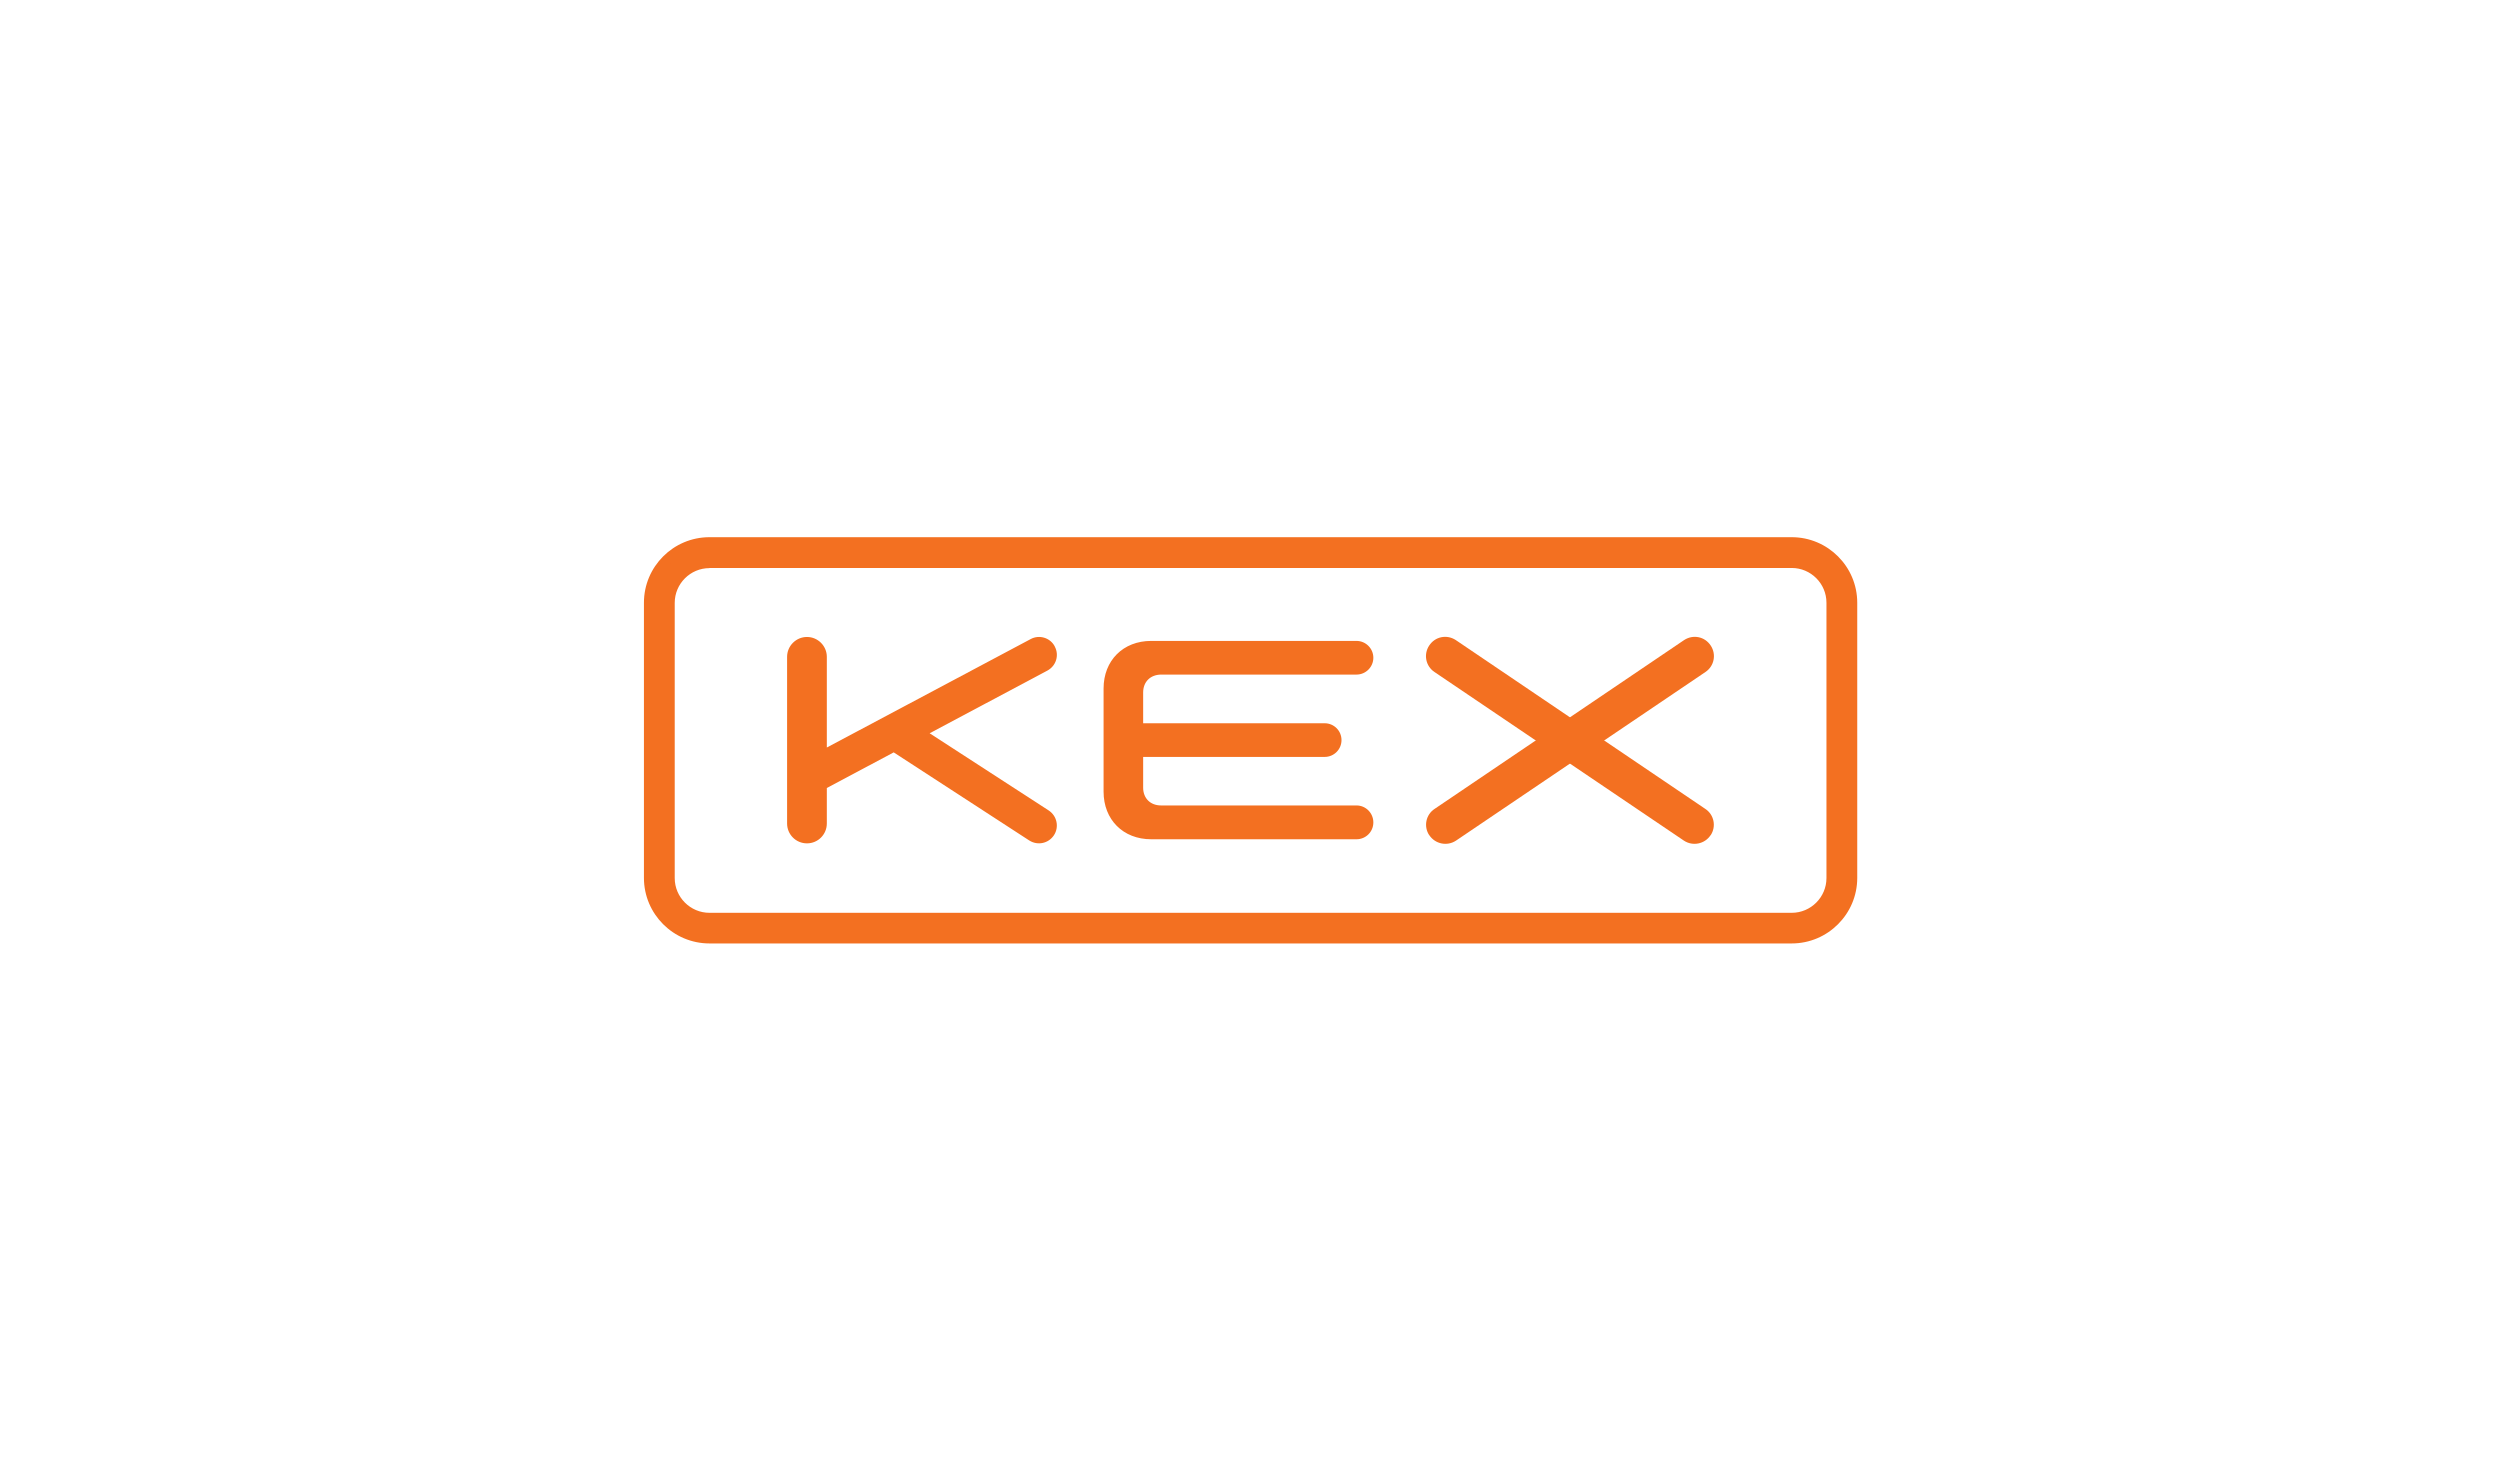 <svg width="726" height="430" viewBox="0 0 726 430" fill="none" xmlns="http://www.w3.org/2000/svg">
<rect width="726" height="430" fill="white"/>
<g clip-path="url(#clip0_1123_5818)">
<path d="M520.273 272.479H206.023C196.379 272.479 188.496 264.64 188.496 254.952V175.024C188.496 165.38 196.335 157.542 206.023 157.542H520.317C529.961 157.542 537.844 165.38 537.844 175.068V254.996C537.844 264.64 530.005 272.523 520.317 272.523L520.273 272.479ZM206.023 163.487C199.638 163.487 194.441 168.683 194.441 175.068V254.996C194.441 261.381 199.638 266.578 206.023 266.578H520.317C526.703 266.578 531.899 261.381 531.899 254.996V175.024C531.899 168.639 526.703 163.443 520.317 163.443H206.023V163.487Z" fill="#F37021"/>
<path d="M520.274 273.976H206.024C195.543 273.976 187 265.433 187 254.952V175.024C187 164.543 195.543 156 206.024 156H520.318C530.799 156 539.343 164.543 539.343 175.024V254.952C539.343 265.433 530.799 273.976 520.318 273.976H520.274ZM206.024 159.039C197.173 159.039 189.995 166.217 189.995 175.024V254.952C189.995 263.759 197.173 270.981 206.024 270.981H520.318C529.126 270.981 536.348 263.803 536.348 254.952V175.024C536.348 166.217 529.17 158.995 520.318 158.995H206.024V159.039ZM520.274 268.031H206.024C198.802 268.031 192.945 262.174 192.945 254.952V175.024C192.945 167.802 198.802 161.945 206.024 161.945H520.318C527.541 161.945 533.398 167.802 533.398 175.024V254.952C533.398 262.174 527.541 268.031 520.318 268.031H520.274ZM206.024 164.984C200.475 164.984 195.94 169.519 195.94 175.068V254.996C195.94 260.545 200.475 265.08 206.024 265.08H520.318C525.867 265.08 530.403 260.545 530.403 254.996V175.024C530.403 169.475 525.867 164.94 520.318 164.94H206.024V164.984Z" fill="#F37021"/>
<path fill-rule="evenodd" clip-rule="evenodd" d="M415.069 242.533C416.743 245.087 420.222 245.836 422.82 244.119L495.261 195.149C497.815 193.432 498.476 190.041 496.803 187.487C495.085 184.844 491.694 184.184 489.096 185.857L416.655 234.871C414.056 236.544 413.352 240.023 415.069 242.577" fill="#F37021"/>
<path fill-rule="evenodd" clip-rule="evenodd" d="M496.758 242.533C495.085 245.087 491.606 245.836 489.007 244.119L416.566 195.149C414.012 193.432 413.351 190.041 415.025 187.487C416.742 184.844 420.133 184.184 422.731 185.857L495.173 234.871C497.771 236.544 498.475 240.023 496.758 242.577" fill="#F37021"/>
<path fill-rule="evenodd" clip-rule="evenodd" d="M306.298 187.706C304.977 185.196 301.806 184.227 299.296 185.593L240.11 217.079V190.745C240.11 187.574 237.512 184.976 234.341 184.976C231.17 184.976 228.572 187.574 228.572 190.745V239.142C228.572 242.313 231.126 244.911 234.341 244.911C237.556 244.911 240.11 242.313 240.11 239.142V228.837L259.53 218.488L298.9 244.074C301.322 245.615 304.493 244.955 306.078 242.533C307.619 240.155 306.959 236.94 304.537 235.355L269.967 212.94L304.14 194.752C306.694 193.387 307.663 190.26 306.298 187.75" fill="#F37021"/>
<path fill-rule="evenodd" clip-rule="evenodd" d="M337.168 195.898H393.932C396.618 195.898 398.82 193.696 398.82 191.01C398.82 188.323 396.618 186.122 393.932 186.122H334.305C326.158 186.122 320.478 191.802 320.478 199.949V229.895C320.478 238.042 326.158 243.722 334.305 243.722H393.932C396.618 243.722 398.82 241.565 398.82 238.834C398.82 236.104 396.618 233.902 393.932 233.902H337.168C334.041 233.902 331.971 231.788 331.971 228.75V219.81H384.684C387.37 219.81 389.572 217.652 389.572 214.922C389.572 212.192 387.37 210.034 384.684 210.034H331.971V201.094C331.971 198.012 334.041 195.942 337.168 195.898Z" fill="#F37021"/>
</g>
<defs>
<clipPath id="clip0_1123_5818">
<rect width="352.298" height="118.02" fill="white" transform="translate(187 156)"/>
</clipPath>
</defs>
</svg>

